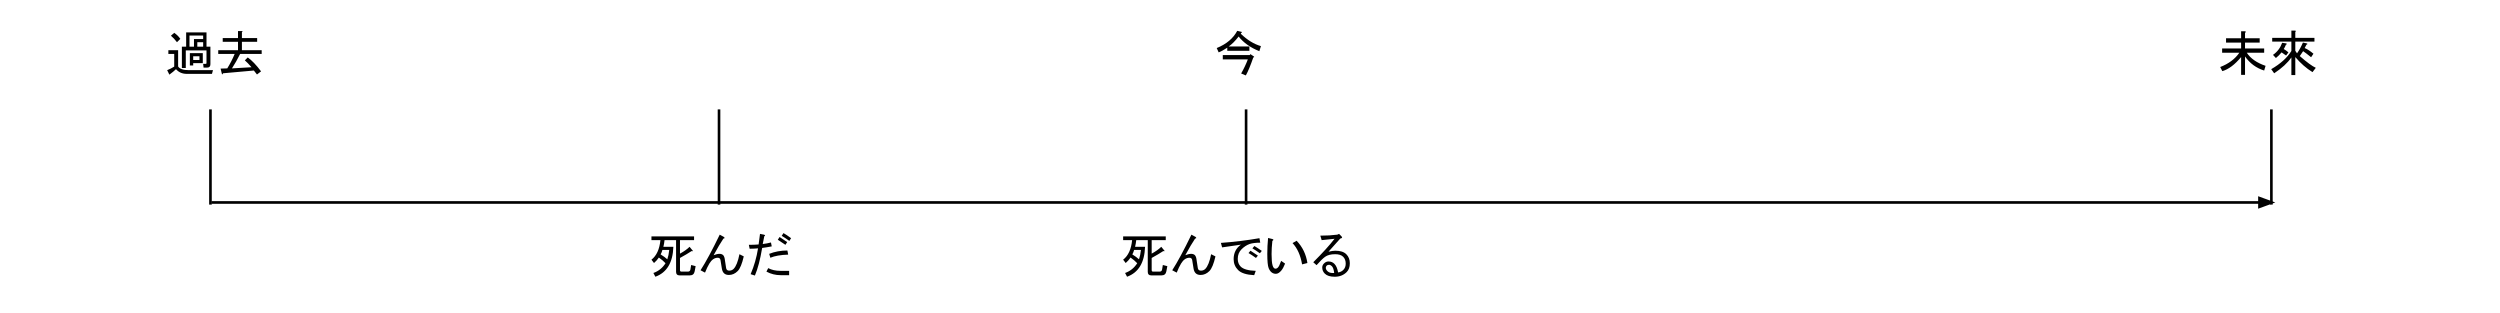 <svg version="1.1" viewBox="0.0 0.0 948.651 118.832" fill="none" stroke="none" stroke-linecap="square" stroke-miterlimit="10" xmlns:xlink="http://www.w3.org/1999/xlink" xmlns="http://www.w3.org/2000/svg"><rect x="0.0" y="0.0" width="948.651" height="118.832" fill="#808080" stroke="none"/><clipPath id="p.0"><path d="m0 0l948.651 0l0 118.832l-948.651 0l0 -118.832z" clip-rule="nonzero"/></clipPath><g clip-path="url(#p.0)"><path fill="#000000" fill-opacity="0.0" d="m0 0l948.651 0l0 118.832l-948.651 0z" fill-rule="evenodd"/><path fill="#ffffff" d="m0.005 0l963.339 0l0 118.835l-963.339 0z" fill-rule="evenodd"/><path stroke="#ffffff" stroke-width="1.0" stroke-linejoin="round" stroke-linecap="butt" d="m0.005 0l963.339 0l0 118.835l-963.339 0z" fill-rule="evenodd"/><path fill="#000000" fill-opacity="0.0" d="m472.84 77.134l0 -35.118" fill-rule="evenodd"/><path stroke="#000000" stroke-width="1.0" stroke-linejoin="round" stroke-linecap="butt" d="m472.84 77.134l0 -35.118" fill-rule="evenodd"/><path fill="#000000" fill-opacity="0.0" d="m79.858 77.134l0 -35.118" fill-rule="evenodd"/><path stroke="#000000" stroke-width="1.0" stroke-linejoin="round" stroke-linecap="butt" d="m79.858 77.134l0 -35.118" fill-rule="evenodd"/><path fill="#000000" fill-opacity="0.0" d="m451.657 0l68.472 0l0 42.016l-68.472 0z" fill-rule="evenodd"/><path fill="#000000" d="m461.704 18.232q5.484 -2.219 7.781 -6.531l1.562 0.375q0.516 0.078 -0.078 0.438l-0.141 0.297q3.703 3.562 7.641 4.688l-0.594 1.922q-5.047 -2.0 -7.859 -5.562q-2.016 2.594 -3.797 3.781l7.875 0l0 1.641l-8.391 0l0 -1.188q-1.859 1.25 -3.266 1.781l-0.734 -1.641zm12.766 2.297l1.328 0.891q0.297 0.297 -0.219 0.375q-1.562 4.531 -2.828 6.828l-1.781 -0.734q1.562 -2.75 2.531 -5.344l-9.5 0l0 -1.641l10.234 0l0.234 -0.375z" fill-rule="nonzero"/><path fill="#000000" fill-opacity="0.0" d="m53.622 0l68.472 0l0 42.016l-68.472 0z" fill-rule="evenodd"/><path fill="#000000" d="m63.435 26.623q1.344 -0.516 2.672 -1.344l0 -4.812l-2.219 0l0 -1.422l3.703 0l0 6.172q0.828 1.406 4.156 1.406l9.062 0l-0.375 1.406l-9.578 0q-2.516 0 -4.078 -1.781q-0.891 0.891 -2.516 2.078l-0.828 -1.703zm2.672 -14.172q1.484 1.031 2.312 2.297l-1.266 1.266q-1.109 -1.484 -2.297 -2.453l1.25 -1.109zm7.203 12.391l-1.266 0l0 -4.672l4.906 0l0 3.781l-3.641 0l0 0.891zm2.375 -2.078l0 -1.406l-2.375 0l0 1.406l2.375 0zm4.156 1.625q0 1.266 -1.266 1.266l-1.328 0l-0.156 -1.406l0.969 0q0.297 0 0.297 -0.297l0 -4.828l-7.859 0l0 6.688l-1.484 0l0 -8.094l1.625 0l0 -5.422l7.719 0l0 5.422l1.484 0l0 6.672zm-2.75 -8.375l-2.219 0l0 1.703l2.219 0l0 -1.703zm0 -1.188l0 -1.344l-5.188 0l0 4.234l1.703 0l0 -2.891l3.484 0zm20.422 13.438l-1.188 -1.5l-11.734 1.047q-0.078 0.594 -0.375 0.297l-0.516 -2.078l2.531 -0.078q1.625 -2.594 2.812 -5.484l-6.234 0l0 -1.422l7.5 0l0 -3.188l-5.797 0l0 -1.406l5.797 0l0 -2.672l1.406 0q0.594 0.078 0.078 0.438l0 2.234l5.781 0l0 1.406l-5.781 0l0 3.188l7.5 0l0 1.422l-8.172 0q-1.562 3.109 -3.109 5.484l7.422 -0.438q-1.422 -1.641 -2.531 -2.609l1.109 -1.109q2.375 1.703 5.047 5.281l-1.547 1.188z" fill-rule="nonzero"/><path fill="#000000" fill-opacity="0.0" d="m80.7 76.825l782.677 0" fill-rule="evenodd"/><path stroke="#000000" stroke-width="1.0" stroke-linejoin="round" stroke-linecap="butt" d="m80.7 76.825l776.677 0" fill-rule="evenodd"/><path fill="#000000" stroke="#000000" stroke-width="1.0" stroke-linecap="butt" d="m857.377 78.477l4.538 -1.652l-4.538 -1.652z" fill-rule="evenodd"/><path fill="#000000" fill-opacity="0.0" d="m832.724 0l64.032 0l0 42.016l-64.032 0z" fill-rule="evenodd"/><path fill="#000000" d="m842.474 25.436q4.812 -1.859 7.266 -5.422l-6.531 0l0 -1.625l7.203 0l0 -2.234l-5.719 0l0 -1.625l5.719 0l0 -2.672l1.406 0q0.75 0.141 0.078 0.594l0 2.078l5.562 0l0 1.625l-5.562 0l0 2.234l7.266 0l0 1.625l-6.594 0q2.141 3.266 7.125 4.969l-0.531 1.781q-4.516 -1.406 -7.266 -5.344l0 6.984l-1.484 0l0 -6.75q-3.562 4.297 -7.125 5.344l-0.812 -1.562zm28.5 -6.156q0.297 0.438 0.656 0.953q1.266 -1.781 2.234 -4.078l1.406 0.297q0.672 0.219 -0.078 0.516q-0.359 0.75 -0.656 1.266q1.484 0.594 3.328 2.156l-0.891 1.328q-2.0 -1.625 -3.031 -2.297q-0.672 1.047 -1.266 1.859q4.078 3.562 6.078 4.453l-1.25 1.641q-3.5 -2.156 -6.531 -5.719l0 6.828l-1.484 0l0 -6.688q-2.156 3.125 -6.531 6.016l-1.125 -1.562q5.281 -3.047 7.656 -6.906l0 -3.562l-7.281 0l0 -1.406l7.281 0l0 -2.75l1.406 0q0.594 0.078 0.078 0.453l0 2.297l7.266 0l0 1.406l-7.266 0l0 3.5zm-4.391 -0.672q0.828 0.438 1.781 1.266l-0.891 1.188q-0.891 -0.672 -1.703 -1.188q-1.031 1.25 -2.156 2.141l-1.109 -1.188q2.453 -1.703 3.484 -4.594l1.422 0.219q0.734 0.219 0 0.516q-0.375 0.969 -0.828 1.641z" fill-rule="nonzero"/><path fill="#000000" fill-opacity="0.0" d="m861.9 77.134l0 -35.118" fill-rule="evenodd"/><path stroke="#000000" stroke-width="1.0" stroke-linejoin="round" stroke-linecap="butt" d="m861.9 77.134l0 -35.118" fill-rule="evenodd"/><path fill="#000000" fill-opacity="0.0" d="m833.806 76.824l56.189 0l0 42.016l-56.189 0z" fill-rule="evenodd"/><path fill="#000000" fill-opacity="0.0" d="m236.934 76.824l112.819 0l0 42.016l-112.819 0z" fill-rule="evenodd"/><path fill="#000000" d="m255.513 93.65q-0.297 8.984 -6.828 11.359l-0.75 -1.422q2.906 -1.031 4.609 -3.703q-1.047 -1.109 -2.531 -2.156q-0.734 1.109 -1.844 2.078l-0.969 -1.266q2.891 -2.219 3.406 -7.422l-3.406 0l0 -1.406l16.172 0l0 1.406l-5.344 0l0 5.125q2.312 -1.266 3.641 -2.594l0.969 1.188q0.672 0.672 -0.219 0.438q-1.781 1.188 -4.391 2.609l0 4.594q0 0.594 0.531 0.594l2.438 0q0.828 0 0.969 -0.734l0.297 -1.781l1.703 0.438l-0.359 1.938q-0.297 1.562 -1.781 1.562l-4.016 0q-1.266 0 -1.266 -1.344l0 -12.031l-4.375 0q-0.141 1.344 -0.438 2.531l3.781 0zm-4.828 2.891q1.562 0.969 2.531 1.859q0.516 -1.484 0.734 -3.562l-2.594 0q-0.219 0.891 -0.672 1.703zm22.719 2.156q-0.156 -0.891 -1.047 -0.891q-1.859 0 -3.188 2.219q-0.812 1.344 -1.641 3.422l-1.703 -0.891q3.047 -4.75 7.281 -13.516l1.625 0.891q0.516 0.531 -0.219 0.594q-1.562 2.312 -3.719 6.312q1.266 -0.516 2.234 -0.516q0.891 0 1.406 0.516q0.516 0.516 0.672 2.078l0.438 2.828q0.156 0.953 1.188 0.953q0.969 0 1.641 -0.656q1.406 -1.422 2.219 -5.578l1.641 0.828q-0.969 4.219 -2.297 5.562q-1.484 1.484 -3.344 1.484q-2.297 0 -2.672 -2.453l-0.516 -3.188zm25.68 -2.078q-4.312 0.141 -6.766 1.188l-0.438 -1.484q3.188 -1.266 6.906 -1.266l0.297 1.562zm0.359 6.156l0 1.641l-3.266 0q-2.812 0 -5.344 -1.344l0.672 -1.328q1.938 1.031 4.672 1.031l3.266 0zm-6.594 -9.281q-1.938 0.375 -3.641 0.594q-1.109 6.609 -2.75 10.469l-1.625 -0.516q2.0 -4.672 2.812 -9.797q-1.859 0.141 -3.188 0.141l-0.297 -1.484q2.078 0 3.703 -0.141q0.297 -2.297 0.531 -4.016l1.484 0.297q0.812 0.234 0.141 0.594q-0.219 0.891 -0.594 2.969q1.703 -0.219 3.125 -0.594l0.297 1.484zm4.453 -5.047q1.188 0.672 2.891 1.938l-0.672 1.031q-1.625 -1.188 -2.891 -1.922l0.672 -1.047zm-1.484 1.484q1.328 0.828 2.891 1.938l-0.672 1.031q-1.625 -1.109 -2.891 -1.922l0.672 -1.047z" fill-rule="nonzero"/><path fill="#000000" fill-opacity="0.0" d="m272.84 77.134l0 -35.118" fill-rule="evenodd"/><path stroke="#000000" stroke-width="1.0" stroke-linejoin="round" stroke-linecap="butt" d="m272.84 77.134l0 -35.118" fill-rule="evenodd"/><path fill="#000000" fill-opacity="0.0" d="m415.924 76.824l112.819 0l0 42.016l-112.819 0z" fill-rule="evenodd"/><path fill="#000000" d="m434.502 93.65q-0.297 8.984 -6.828 11.359l-0.75 -1.422q2.906 -1.031 4.609 -3.703q-1.047 -1.109 -2.531 -2.156q-0.734 1.109 -1.844 2.078l-0.969 -1.266q2.891 -2.219 3.406 -7.422l-3.406 0l0 -1.406l16.172 0l0 1.406l-5.344 0l0 5.125q2.312 -1.266 3.641 -2.594l0.969 1.188q0.672 0.672 -0.219 0.438q-1.781 1.188 -4.391 2.609l0 4.594q0 0.594 0.531 0.594l2.438 0q0.828 0 0.969 -0.734l0.297 -1.781l1.703 0.438l-0.359 1.938q-0.297 1.562 -1.781 1.562l-4.016 0q-1.266 0 -1.266 -1.344l0 -12.031l-4.375 0q-0.141 1.344 -0.438 2.531l3.781 0zm-4.828 2.891q1.562 0.969 2.531 1.859q0.516 -1.484 0.734 -3.562l-2.594 0q-0.219 0.891 -0.672 1.703zm22.719 2.156q-0.156 -0.891 -1.047 -0.891q-1.859 0 -3.188 2.219q-0.812 1.344 -1.641 3.422l-1.703 -0.891q3.047 -4.75 7.281 -13.516l1.625 0.891q0.516 0.531 -0.219 0.594q-1.562 2.312 -3.719 6.312q1.266 -0.516 2.234 -0.516q0.891 0 1.406 0.516q0.516 0.516 0.672 2.078l0.438 2.828q0.156 0.953 1.188 0.953q0.969 0 1.641 -0.656q1.406 -1.422 2.219 -5.578l1.641 0.828q-0.969 4.219 -2.297 5.562q-1.484 1.484 -3.344 1.484q-2.297 0 -2.672 -2.453l-0.516 -3.188zm25.82 -6.609q-2.594 0 -4.078 0.516q-1.641 0.594 -3.047 2.016q-1.406 1.406 -1.406 3.625q0 1.781 1.109 2.906q1.484 1.484 5.719 1.625l-0.594 1.641q-4.375 -0.219 -6.094 -1.938q-1.703 -1.703 -1.703 -4.156q0 -3.484 2.75 -5.484q-3.484 0.516 -7.125 1.031l-0.453 -1.703q7.281 -0.516 14.625 -1.781l0.297 1.703zm-1.625 5.797q-1.641 -1.188 -2.828 -1.859l0.75 -0.891q1.109 0.672 2.812 1.859l-0.734 0.891zm1.484 -1.781q-1.781 -1.266 -2.828 -1.859l0.75 -0.891q1.031 0.594 2.812 1.859l-0.734 0.891zm9.566 3.922q-0.672 1.719 -1.406 2.609q-1.047 1.266 -2.078 1.266q-1.859 0 -2.75 -2.156q-0.516 -1.266 -0.516 -5.422q0 -2.969 0.297 -6.016l1.562 0.375q0.891 0.219 0.062 0.734q-0.297 2.75 -0.297 4.984q0 3.031 0.375 4.297q0.375 1.266 1.109 1.266q0.828 0 1.422 -1.188q0.359 -0.75 0.734 -1.781l1.484 1.031zm4.375 -8.672q3.344 3.484 4.094 8.453l-2.016 0.516q-0.891 -5.188 -3.625 -8.078l1.547 -0.891zm15.742 12.016q1.188 -0.141 2.0 -0.969q0.891 -0.891 0.891 -2.375q0 -1.625 -0.969 -2.594q-0.953 -0.969 -3.031 -0.969q-2.453 0 -3.797 0.969q-1.25 0.891 -3.266 3.188l-1.25 -1.109q5.344 -5.344 8.078 -8.906q-2.438 0.297 -4.891 0.516l-0.516 -1.703q3.625 0 6.453 -0.375l0.672 -0.297l0.812 0.828q0.812 0.734 -0.375 0.953q-2.219 2.531 -4.453 4.984q1.562 -0.375 2.594 -0.375q2.828 0 4.156 1.328q1.344 1.344 1.344 3.422q0 2.156 -1.188 3.344q-1.781 1.781 -4.531 1.781q-2.594 0 -3.781 -1.188q-0.969 -0.969 -0.969 -2.312q0 -0.891 0.672 -1.547q0.734 -0.75 1.703 -0.75q1.344 0 2.234 0.891q1.031 1.047 1.406 3.266zm-1.484 0.219q-0.219 -1.922 -0.891 -2.594q-0.516 -0.516 -1.047 -0.516q-0.594 0 -0.891 0.297q-0.359 0.375 -0.359 0.812q0 0.672 0.594 1.266q0.734 0.734 1.922 0.734q0.297 0 0.672 0z" fill-rule="nonzero"/></g></svg>